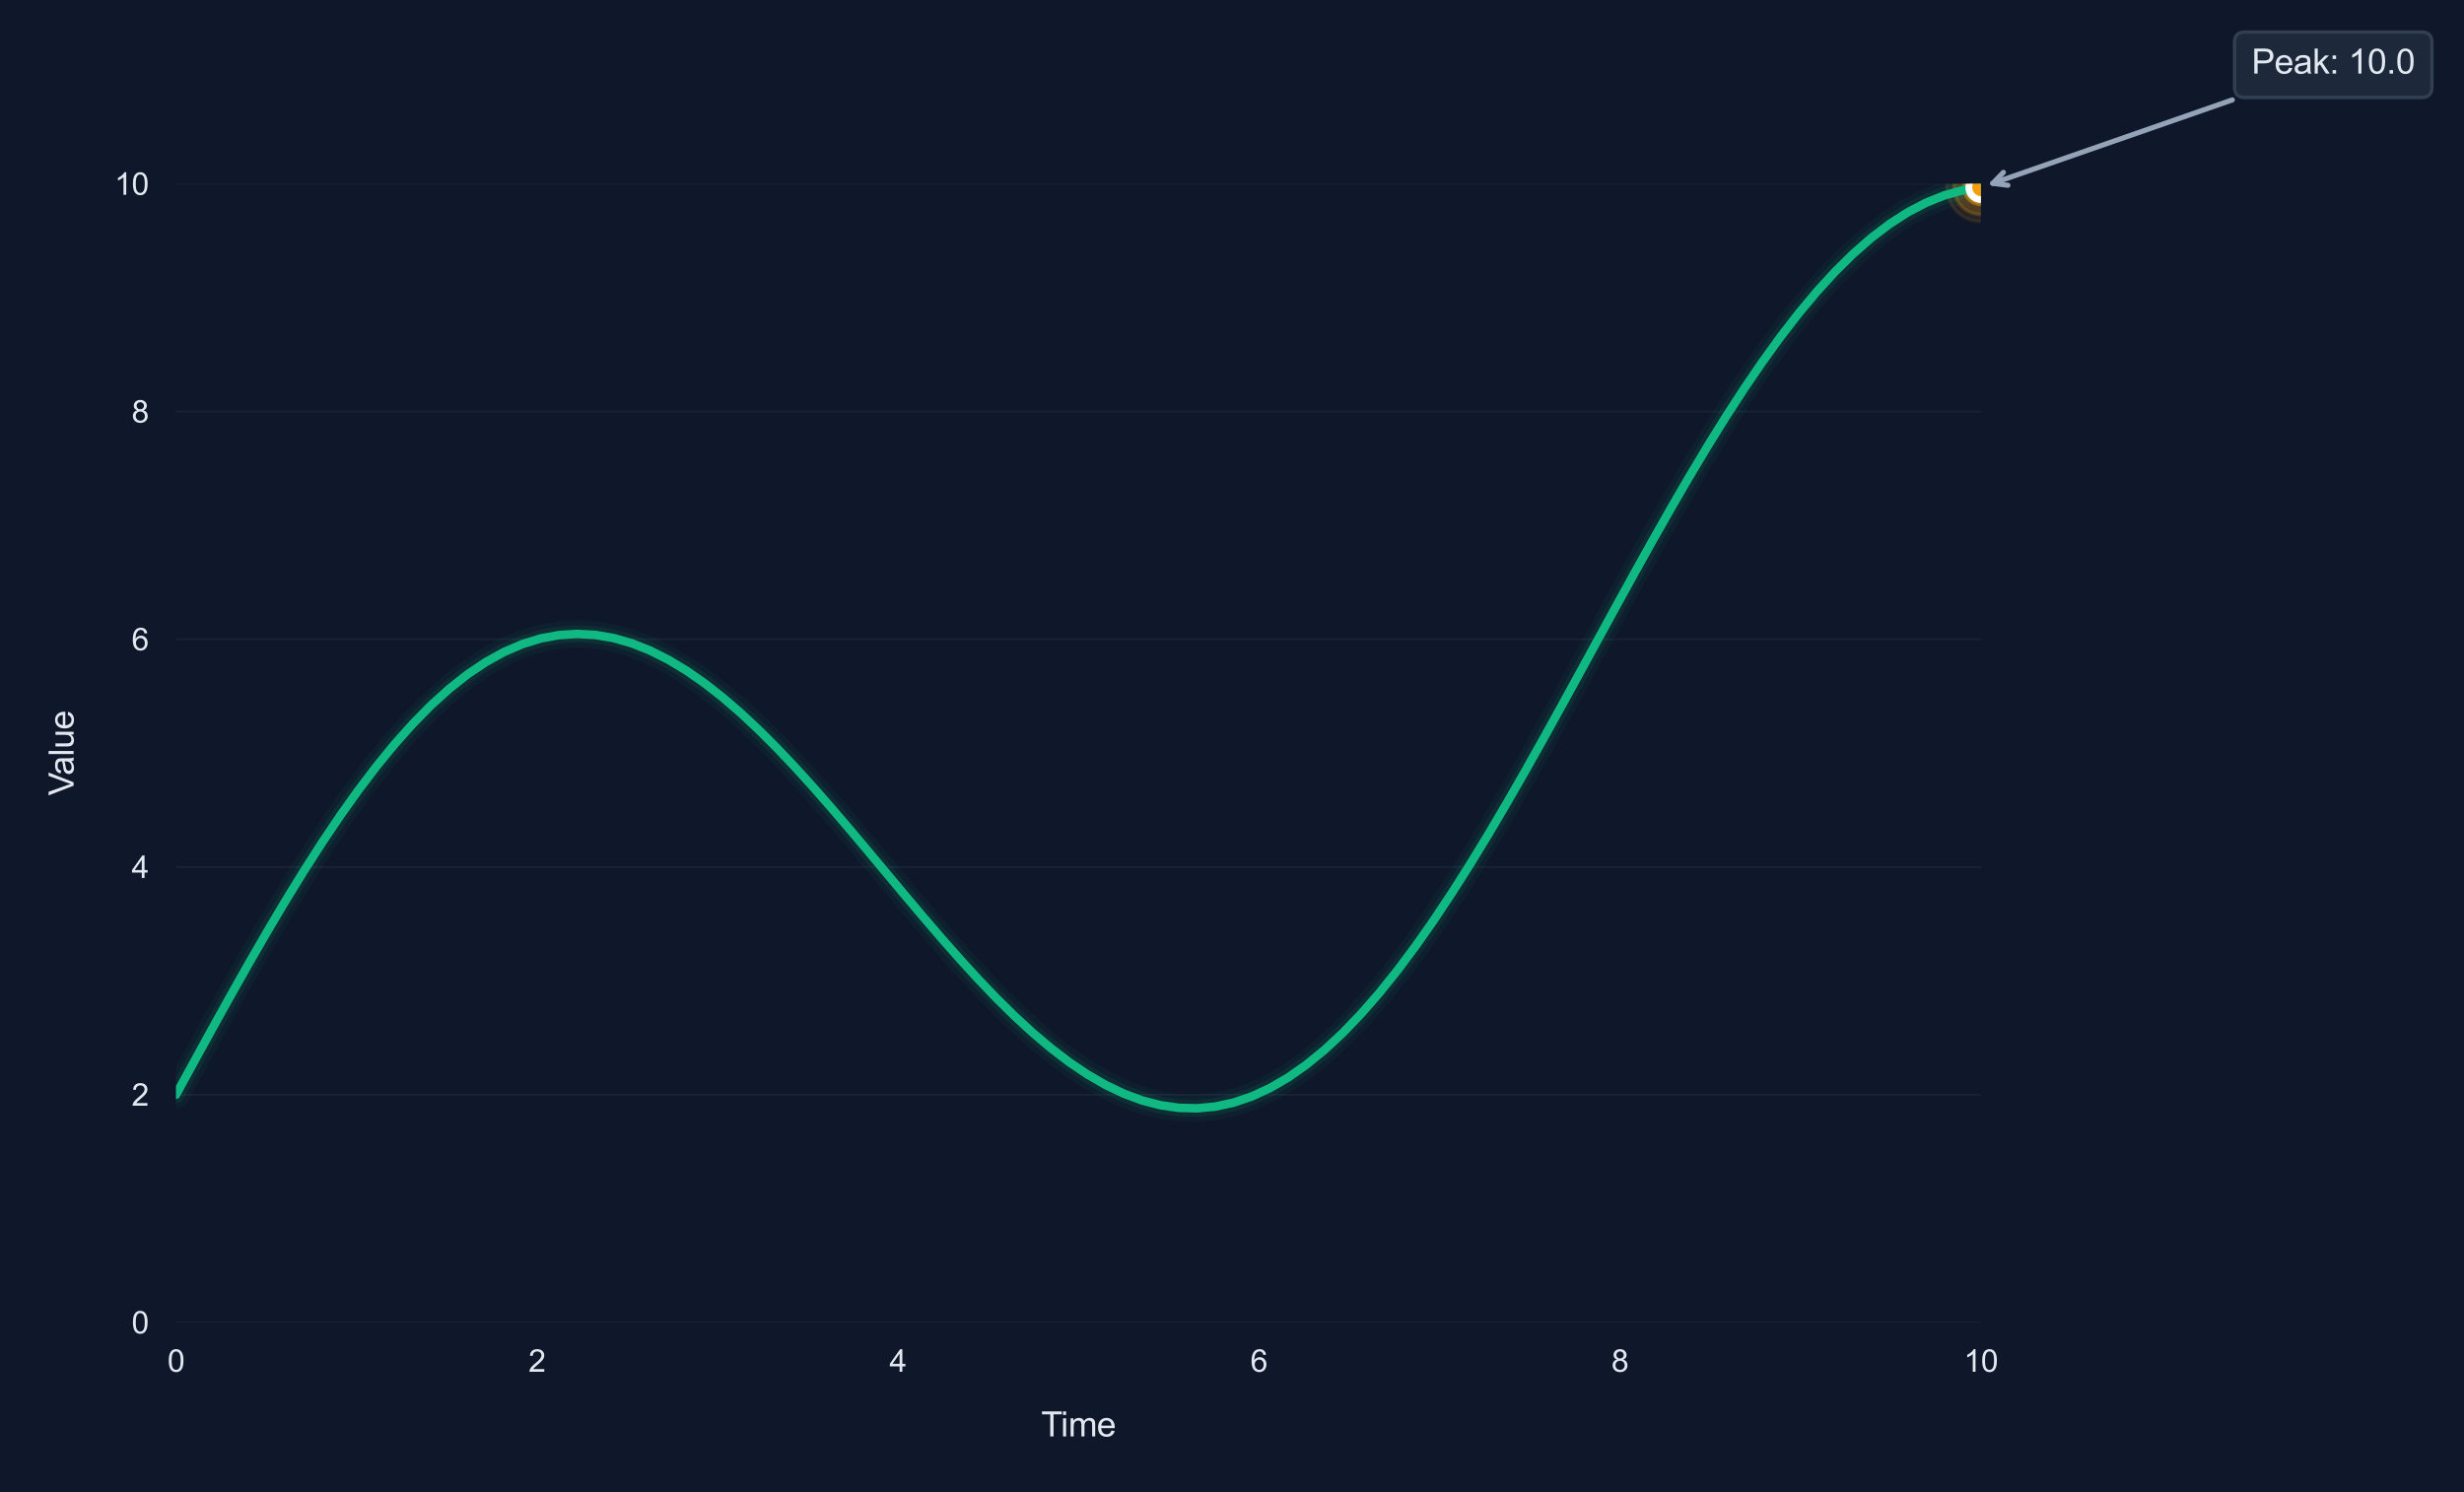 <?xml version="1.0" encoding="utf-8" standalone="no"?>
<!DOCTYPE svg PUBLIC "-//W3C//DTD SVG 1.1//EN"
  "http://www.w3.org/Graphics/SVG/1.1/DTD/svg11.dtd">
<svg xmlns:xlink="http://www.w3.org/1999/xlink" viewBox="0 0 721.723 437.183" xmlns="http://www.w3.org/2000/svg" version="1.1">
 <defs>
  <style type="text/css">*{stroke-linejoin: round; stroke-linecap: butt}</style>
 </defs>
 <g id="figure_1">
  <g id="patch_1">
   <path d="M 0 437.183 
L 721.723 437.183 
L 721.723 0 
L 0 0 
z
" style="fill: #0f172a"/>
  </g>
  <g id="axes_1">
   <g id="patch_2">
    <path d="M 51.555 387.407 
L 580.215 387.407 
L 580.215 53.849 
L 51.555 53.849 
z
" style="fill: #0f172a"/>
   </g>
   <g id="matplotlib.axis_1">
    <g id="xtick_1">
     <g id="text_1">
      <!-- 0 -->
      <g style="fill: #e2e8f0" transform="translate(49.053 401.849) scale(0.09 -0.09)">
       <defs>
        <path id="ArialMT-30" d="M 266 2259 
Q 266 3072 433 3567 
Q 600 4063 929 4331 
Q 1259 4600 1759 4600 
Q 2128 4600 2406 4451 
Q 2684 4303 2865 4023 
Q 3047 3744 3150 3342 
Q 3253 2941 3253 2259 
Q 3253 1453 3087 958 
Q 2922 463 2592 192 
Q 2263 -78 1759 -78 
Q 1097 -78 719 397 
Q 266 969 266 2259 
z
M 844 2259 
Q 844 1131 1108 757 
Q 1372 384 1759 384 
Q 2147 384 2411 759 
Q 2675 1134 2675 2259 
Q 2675 3391 2411 3762 
Q 2147 4134 1753 4134 
Q 1366 4134 1134 3806 
Q 844 3388 844 2259 
z
" transform="scale(0.016)"/>
       </defs>
       <use xlink:href="#ArialMT-30"/>
      </g>
     </g>
    </g>
    <g id="xtick_2">
     <g id="text_2">
      <!-- 2 -->
      <g style="fill: #e2e8f0" transform="translate(154.785 401.849) scale(0.09 -0.09)">
       <defs>
        <path id="ArialMT-32" d="M 3222 541 
L 3222 0 
L 194 0 
Q 188 203 259 391 
Q 375 700 629 1000 
Q 884 1300 1366 1694 
Q 2113 2306 2375 2664 
Q 2638 3022 2638 3341 
Q 2638 3675 2398 3904 
Q 2159 4134 1775 4134 
Q 1369 4134 1125 3890 
Q 881 3647 878 3216 
L 300 3275 
Q 359 3922 746 4261 
Q 1134 4600 1788 4600 
Q 2447 4600 2831 4234 
Q 3216 3869 3216 3328 
Q 3216 3053 3103 2787 
Q 2991 2522 2730 2228 
Q 2469 1934 1863 1422 
Q 1356 997 1212 845 
Q 1069 694 975 541 
L 3222 541 
z
" transform="scale(0.016)"/>
       </defs>
       <use xlink:href="#ArialMT-32"/>
      </g>
     </g>
    </g>
    <g id="xtick_3">
     <g id="text_3">
      <!-- 4 -->
      <g style="fill: #e2e8f0" transform="translate(260.517 401.849) scale(0.09 -0.09)">
       <defs>
        <path id="ArialMT-34" d="M 2069 0 
L 2069 1097 
L 81 1097 
L 81 1613 
L 2172 4581 
L 2631 4581 
L 2631 1613 
L 3250 1613 
L 3250 1097 
L 2631 1097 
L 2631 0 
L 2069 0 
z
M 2069 1613 
L 2069 3678 
L 634 1613 
L 2069 1613 
z
" transform="scale(0.016)"/>
       </defs>
       <use xlink:href="#ArialMT-34"/>
      </g>
     </g>
    </g>
    <g id="xtick_4">
     <g id="text_4">
      <!-- 6 -->
      <g style="fill: #e2e8f0" transform="translate(366.249 401.849) scale(0.09 -0.09)">
       <defs>
        <path id="ArialMT-36" d="M 3184 3459 
L 2625 3416 
Q 2550 3747 2413 3897 
Q 2184 4138 1850 4138 
Q 1581 4138 1378 3988 
Q 1113 3794 959 3422 
Q 806 3050 800 2363 
Q 1003 2672 1297 2822 
Q 1591 2972 1913 2972 
Q 2475 2972 2870 2558 
Q 3266 2144 3266 1488 
Q 3266 1056 3080 686 
Q 2894 316 2569 119 
Q 2244 -78 1831 -78 
Q 1128 -78 684 439 
Q 241 956 241 2144 
Q 241 3472 731 4075 
Q 1159 4600 1884 4600 
Q 2425 4600 2770 4297 
Q 3116 3994 3184 3459 
z
M 888 1484 
Q 888 1194 1011 928 
Q 1134 663 1356 523 
Q 1578 384 1822 384 
Q 2178 384 2434 671 
Q 2691 959 2691 1453 
Q 2691 1928 2437 2201 
Q 2184 2475 1800 2475 
Q 1419 2475 1153 2201 
Q 888 1928 888 1484 
z
" transform="scale(0.016)"/>
       </defs>
       <use xlink:href="#ArialMT-36"/>
      </g>
     </g>
    </g>
    <g id="xtick_5">
     <g id="text_5">
      <!-- 8 -->
      <g style="fill: #e2e8f0" transform="translate(471.981 401.849) scale(0.09 -0.09)">
       <defs>
        <path id="ArialMT-38" d="M 1131 2484 
Q 781 2613 612 2850 
Q 444 3088 444 3419 
Q 444 3919 803 4259 
Q 1163 4600 1759 4600 
Q 2359 4600 2725 4251 
Q 3091 3903 3091 3403 
Q 3091 3084 2923 2848 
Q 2756 2613 2416 2484 
Q 2838 2347 3058 2040 
Q 3278 1734 3278 1309 
Q 3278 722 2862 322 
Q 2447 -78 1769 -78 
Q 1091 -78 675 323 
Q 259 725 259 1325 
Q 259 1772 486 2073 
Q 713 2375 1131 2484 
z
M 1019 3438 
Q 1019 3113 1228 2906 
Q 1438 2700 1772 2700 
Q 2097 2700 2305 2904 
Q 2513 3109 2513 3406 
Q 2513 3716 2298 3927 
Q 2084 4138 1766 4138 
Q 1444 4138 1231 3931 
Q 1019 3725 1019 3438 
z
M 838 1322 
Q 838 1081 952 856 
Q 1066 631 1291 507 
Q 1516 384 1775 384 
Q 2178 384 2440 643 
Q 2703 903 2703 1303 
Q 2703 1709 2433 1975 
Q 2163 2241 1756 2241 
Q 1359 2241 1098 1978 
Q 838 1716 838 1322 
z
" transform="scale(0.016)"/>
       </defs>
       <use xlink:href="#ArialMT-38"/>
      </g>
     </g>
    </g>
    <g id="xtick_6">
     <g id="text_6">
      <!-- 10 -->
      <g style="fill: #e2e8f0" transform="translate(575.21 401.849) scale(0.09 -0.09)">
       <defs>
        <path id="ArialMT-31" d="M 2384 0 
L 1822 0 
L 1822 3584 
Q 1619 3391 1289 3197 
Q 959 3003 697 2906 
L 697 3450 
Q 1169 3672 1522 3987 
Q 1875 4303 2022 4600 
L 2384 4600 
L 2384 0 
z
" transform="scale(0.016)"/>
       </defs>
       <use xlink:href="#ArialMT-31"/>
       <use xlink:href="#ArialMT-30" transform="translate(55.615 0)"/>
      </g>
     </g>
    </g>
    <g id="text_7">
     <!-- Time -->
     <g style="fill: #e2e8f0" transform="translate(304.962 420.795) scale(0.1 -0.1)">
      <defs>
       <path id="ArialMT-54" d="M 1659 0 
L 1659 4041 
L 150 4041 
L 150 4581 
L 3781 4581 
L 3781 4041 
L 2266 4041 
L 2266 0 
L 1659 0 
z
" transform="scale(0.016)"/>
       <path id="ArialMT-69" d="M 425 3934 
L 425 4581 
L 988 4581 
L 988 3934 
L 425 3934 
z
M 425 0 
L 425 3319 
L 988 3319 
L 988 0 
L 425 0 
z
" transform="scale(0.016)"/>
       <path id="ArialMT-6d" d="M 422 0 
L 422 3319 
L 925 3319 
L 925 2853 
Q 1081 3097 1340 3245 
Q 1600 3394 1931 3394 
Q 2300 3394 2536 3241 
Q 2772 3088 2869 2813 
Q 3263 3394 3894 3394 
Q 4388 3394 4653 3120 
Q 4919 2847 4919 2278 
L 4919 0 
L 4359 0 
L 4359 2091 
Q 4359 2428 4304 2576 
Q 4250 2725 4106 2815 
Q 3963 2906 3769 2906 
Q 3419 2906 3187 2673 
Q 2956 2441 2956 1928 
L 2956 0 
L 2394 0 
L 2394 2156 
Q 2394 2531 2256 2718 
Q 2119 2906 1806 2906 
Q 1569 2906 1367 2781 
Q 1166 2656 1075 2415 
Q 984 2175 984 1722 
L 984 0 
L 422 0 
z
" transform="scale(0.016)"/>
       <path id="ArialMT-65" d="M 2694 1069 
L 3275 997 
Q 3138 488 2766 206 
Q 2394 -75 1816 -75 
Q 1088 -75 661 373 
Q 234 822 234 1631 
Q 234 2469 665 2931 
Q 1097 3394 1784 3394 
Q 2450 3394 2872 2941 
Q 3294 2488 3294 1666 
Q 3294 1616 3291 1516 
L 816 1516 
Q 847 969 1125 678 
Q 1403 388 1819 388 
Q 2128 388 2347 550 
Q 2566 713 2694 1069 
z
M 847 1978 
L 2700 1978 
Q 2663 2397 2488 2606 
Q 2219 2931 1791 2931 
Q 1403 2931 1139 2672 
Q 875 2413 847 1978 
z
" transform="scale(0.016)"/>
      </defs>
      <use xlink:href="#ArialMT-54"/>
      <use xlink:href="#ArialMT-69" transform="translate(57.334 0)"/>
      <use xlink:href="#ArialMT-6d" transform="translate(79.551 0)"/>
      <use xlink:href="#ArialMT-65" transform="translate(162.852 0)"/>
     </g>
    </g>
   </g>
   <g id="matplotlib.axis_2">
    <g id="ytick_1">
     <g id="line2d_1">
      <path d="M 51.555 387.407 
L 580.215 387.407 
" clip-path="url(#pfad70488a2)" style="fill: none; stroke: #334155; stroke-opacity: 0.3; stroke-width: 0.5; stroke-linecap: round"/>
     </g>
     <g id="text_8">
      <!-- 0 -->
      <g style="fill: #e2e8f0" transform="translate(38.55 390.628) scale(0.09 -0.09)">
       <use xlink:href="#ArialMT-30"/>
      </g>
     </g>
    </g>
    <g id="ytick_2">
     <g id="line2d_2">
      <path d="M 51.555 320.695 
L 580.215 320.695 
" clip-path="url(#pfad70488a2)" style="fill: none; stroke: #334155; stroke-opacity: 0.3; stroke-width: 0.5; stroke-linecap: round"/>
     </g>
     <g id="text_9">
      <!-- 2 -->
      <g style="fill: #e2e8f0" transform="translate(38.55 323.916) scale(0.09 -0.09)">
       <use xlink:href="#ArialMT-32"/>
      </g>
     </g>
    </g>
    <g id="ytick_3">
     <g id="line2d_3">
      <path d="M 51.555 253.983 
L 580.215 253.983 
" clip-path="url(#pfad70488a2)" style="fill: none; stroke: #334155; stroke-opacity: 0.3; stroke-width: 0.5; stroke-linecap: round"/>
     </g>
     <g id="text_10">
      <!-- 4 -->
      <g style="fill: #e2e8f0" transform="translate(38.55 257.205) scale(0.09 -0.09)">
       <use xlink:href="#ArialMT-34"/>
      </g>
     </g>
    </g>
    <g id="ytick_4">
     <g id="line2d_4">
      <path d="M 51.555 187.272 
L 580.215 187.272 
" clip-path="url(#pfad70488a2)" style="fill: none; stroke: #334155; stroke-opacity: 0.3; stroke-width: 0.5; stroke-linecap: round"/>
     </g>
     <g id="text_11">
      <!-- 6 -->
      <g style="fill: #e2e8f0" transform="translate(38.55 190.493) scale(0.09 -0.09)">
       <use xlink:href="#ArialMT-36"/>
      </g>
     </g>
    </g>
    <g id="ytick_5">
     <g id="line2d_5">
      <path d="M 51.555 120.56 
L 580.215 120.56 
" clip-path="url(#pfad70488a2)" style="fill: none; stroke: #334155; stroke-opacity: 0.3; stroke-width: 0.5; stroke-linecap: round"/>
     </g>
     <g id="text_12">
      <!-- 8 -->
      <g style="fill: #e2e8f0" transform="translate(38.55 123.781) scale(0.09 -0.09)">
       <use xlink:href="#ArialMT-38"/>
      </g>
     </g>
    </g>
    <g id="ytick_6">
     <g id="line2d_6">
      <path d="M 51.555 53.849 
L 580.215 53.849 
" clip-path="url(#pfad70488a2)" style="fill: none; stroke: #334155; stroke-opacity: 0.3; stroke-width: 0.5; stroke-linecap: round"/>
     </g>
     <g id="text_13">
      <!-- 10 -->
      <g style="fill: #e2e8f0" transform="translate(33.545 57.07) scale(0.09 -0.09)">
       <use xlink:href="#ArialMT-31"/>
       <use xlink:href="#ArialMT-30" transform="translate(55.615 0)"/>
      </g>
     </g>
    </g>
    <g id="text_14">
     <!-- Value -->
     <g style="fill: #e2e8f0" transform="translate(21.558 233.046) rotate(-90) scale(0.1 -0.1)">
      <defs>
       <path id="ArialMT-56" d="M 1803 0 
L 28 4581 
L 684 4581 
L 1875 1253 
Q 2019 853 2116 503 
Q 2222 878 2363 1253 
L 3600 4581 
L 4219 4581 
L 2425 0 
L 1803 0 
z
" transform="scale(0.016)"/>
       <path id="ArialMT-61" d="M 2588 409 
Q 2275 144 1986 34 
Q 1697 -75 1366 -75 
Q 819 -75 525 192 
Q 231 459 231 875 
Q 231 1119 342 1320 
Q 453 1522 633 1644 
Q 813 1766 1038 1828 
Q 1203 1872 1538 1913 
Q 2219 1994 2541 2106 
Q 2544 2222 2544 2253 
Q 2544 2597 2384 2738 
Q 2169 2928 1744 2928 
Q 1347 2928 1158 2789 
Q 969 2650 878 2297 
L 328 2372 
Q 403 2725 575 2942 
Q 747 3159 1072 3276 
Q 1397 3394 1825 3394 
Q 2250 3394 2515 3294 
Q 2781 3194 2906 3042 
Q 3031 2891 3081 2659 
Q 3109 2516 3109 2141 
L 3109 1391 
Q 3109 606 3145 398 
Q 3181 191 3288 0 
L 2700 0 
Q 2613 175 2588 409 
z
M 2541 1666 
Q 2234 1541 1622 1453 
Q 1275 1403 1131 1340 
Q 988 1278 909 1158 
Q 831 1038 831 891 
Q 831 666 1001 516 
Q 1172 366 1500 366 
Q 1825 366 2078 508 
Q 2331 650 2450 897 
Q 2541 1088 2541 1459 
L 2541 1666 
z
" transform="scale(0.016)"/>
       <path id="ArialMT-6c" d="M 409 0 
L 409 4581 
L 972 4581 
L 972 0 
L 409 0 
z
" transform="scale(0.016)"/>
       <path id="ArialMT-75" d="M 2597 0 
L 2597 488 
Q 2209 -75 1544 -75 
Q 1250 -75 995 37 
Q 741 150 617 320 
Q 494 491 444 738 
Q 409 903 409 1263 
L 409 3319 
L 972 3319 
L 972 1478 
Q 972 1038 1006 884 
Q 1059 663 1231 536 
Q 1403 409 1656 409 
Q 1909 409 2131 539 
Q 2353 669 2445 892 
Q 2538 1116 2538 1541 
L 2538 3319 
L 3100 3319 
L 3100 0 
L 2597 0 
z
" transform="scale(0.016)"/>
      </defs>
      <use xlink:href="#ArialMT-56"/>
      <use xlink:href="#ArialMT-61" transform="translate(59.324 0)"/>
      <use xlink:href="#ArialMT-6c" transform="translate(114.939 0)"/>
      <use xlink:href="#ArialMT-75" transform="translate(137.156 0)"/>
      <use xlink:href="#ArialMT-65" transform="translate(192.771 0)"/>
     </g>
    </g>
   </g>
   <g id="PathCollection_1">
    <defs>
     <path id="mae5a267dc9" d="M 0 10 
C 2.652 10 5.196 8.946 7.071 7.071 
C 8.946 5.196 10 2.652 10 0 
C 10 -2.652 8.946 -5.196 7.071 -7.071 
C 5.196 -8.946 2.652 -10 0 -10 
C -2.652 -10 -5.196 -8.946 -7.071 -7.071 
C -8.946 -5.196 -10 -2.652 -10 0 
C -10 2.652 -8.946 5.196 -7.071 7.071 
C -5.196 8.946 -2.652 10 0 10 
z
" style="stroke: #f59e0b; stroke-opacity: 0.1"/>
    </defs>
    <g clip-path="url(#pfad70488a2)">
     <use xlink:href="#mae5a267dc9" x="580.215" y="54.914" style="fill: #f59e0b; fill-opacity: 0.1; stroke: #f59e0b; stroke-opacity: 0.1"/>
    </g>
   </g>
   <g id="PathCollection_2">
    <defs>
     <path id="m2a9dacc56f" d="M 0 7.906 
C 2.097 7.906 4.108 7.073 5.59 5.59 
C 7.073 4.108 7.906 2.097 7.906 0 
C 7.906 -2.097 7.073 -4.108 5.59 -5.59 
C 4.108 -7.073 2.097 -7.906 0 -7.906 
C -2.097 -7.906 -4.108 -7.073 -5.59 -5.59 
C -7.073 -4.108 -7.906 -2.097 -7.906 0 
C -7.906 2.097 -7.073 4.108 -5.59 5.59 
C -4.108 7.073 -2.097 7.906 0 7.906 
z
" style="stroke: #f59e0b; stroke-opacity: 0.2"/>
    </defs>
    <g clip-path="url(#pfad70488a2)">
     <use xlink:href="#m2a9dacc56f" x="580.215" y="54.914" style="fill: #f59e0b; fill-opacity: 0.2; stroke: #f59e0b; stroke-opacity: 0.2"/>
    </g>
   </g>
   <g id="PathCollection_3">
    <defs>
     <path id="m50d14cd0ae" d="M 0 5 
C 1.326 5 2.598 4.473 3.536 3.536 
C 4.473 2.598 5 1.326 5 0 
C 5 -1.326 4.473 -2.598 3.536 -3.536 
C 2.598 -4.473 1.326 -5 0 -5 
C -1.326 -5 -2.598 -4.473 -3.536 -3.536 
C -4.473 -2.598 -5 -1.326 -5 0 
C -5 1.326 -4.473 2.598 -3.536 3.536 
C -2.598 4.473 -1.326 5 0 5 
z
" style="stroke: #f59e0b; stroke-opacity: 0.4"/>
    </defs>
    <g clip-path="url(#pfad70488a2)">
     <use xlink:href="#m50d14cd0ae" x="580.215" y="54.914" style="fill: #f59e0b; fill-opacity: 0.4; stroke: #f59e0b; stroke-opacity: 0.4"/>
    </g>
   </g>
   <g id="line2d_7">
    <path d="M 51.555 320.695 
L 56.895 310.933 
L 62.235 301.224 
L 67.575 291.619 
L 72.915 282.172 
L 78.255 272.932 
L 83.595 263.948 
L 88.935 255.269 
L 94.275 246.941 
L 99.615 239.005 
L 104.955 231.504 
L 110.295 224.475 
L 115.635 217.952 
L 120.975 211.969 
L 126.315 206.552 
L 131.655 201.726 
L 136.995 197.512 
L 142.335 193.926 
L 147.675 190.98 
L 153.015 188.682 
L 158.355 187.038 
L 163.695 186.046 
L 169.035 185.702 
L 174.375 185.996 
L 179.715 186.918 
L 185.055 188.448 
L 190.395 190.567 
L 195.735 193.248 
L 201.075 196.465 
L 206.415 200.185 
L 211.755 204.373 
L 217.095 208.989 
L 222.435 213.994 
L 227.775 219.344 
L 233.115 224.992 
L 238.455 230.891 
L 243.795 236.991 
L 249.135 243.242 
L 254.475 249.592 
L 259.815 255.987 
L 265.155 262.376 
L 270.495 268.706 
L 275.835 274.925 
L 281.175 280.98 
L 286.515 286.822 
L 291.855 292.401 
L 297.195 297.671 
L 302.535 302.584 
L 307.875 307.099 
L 313.215 311.175 
L 318.555 314.775 
L 323.895 317.863 
L 329.235 320.409 
L 334.575 322.386 
L 339.915 323.768 
L 345.255 324.537 
L 350.595 324.676 
L 355.935 324.173 
L 361.275 323.021 
L 366.615 321.216 
L 371.955 318.759 
L 377.295 315.655 
L 382.635 311.913 
L 387.975 307.547 
L 393.315 302.574 
L 398.655 297.015 
L 403.995 290.897 
L 409.335 284.247 
L 414.675 277.099 
L 420.015 269.487 
L 425.355 261.451 
L 430.695 253.032 
L 436.035 244.274 
L 441.375 235.223 
L 446.715 225.928 
L 452.055 216.437 
L 457.395 206.802 
L 462.735 197.075 
L 468.075 187.308 
L 473.415 177.554 
L 478.755 167.865 
L 484.095 158.295 
L 489.435 148.894 
L 494.775 139.712 
L 500.115 130.799 
L 505.455 122.202 
L 510.795 113.966 
L 516.135 106.133 
L 521.475 98.744 
L 526.815 91.837 
L 532.155 85.444 
L 537.495 79.597 
L 542.835 74.323 
L 548.175 69.646 
L 553.515 65.584 
L 558.855 62.154 
L 564.195 59.367 
L 569.535 57.23 
L 574.875 55.746 
L 580.215 54.914 
" clip-path="url(#pfad70488a2)" style="fill: none; stroke: #10b981; stroke-opacity: 0.05; stroke-width: 8; stroke-linecap: round"/>
   </g>
   <g id="line2d_8">
    <path d="M 51.555 320.695 
L 56.895 310.933 
L 62.235 301.224 
L 67.575 291.619 
L 72.915 282.172 
L 78.255 272.932 
L 83.595 263.948 
L 88.935 255.269 
L 94.275 246.941 
L 99.615 239.005 
L 104.955 231.504 
L 110.295 224.475 
L 115.635 217.952 
L 120.975 211.969 
L 126.315 206.552 
L 131.655 201.726 
L 136.995 197.512 
L 142.335 193.926 
L 147.675 190.98 
L 153.015 188.682 
L 158.355 187.038 
L 163.695 186.046 
L 169.035 185.702 
L 174.375 185.996 
L 179.715 186.918 
L 185.055 188.448 
L 190.395 190.567 
L 195.735 193.248 
L 201.075 196.465 
L 206.415 200.185 
L 211.755 204.373 
L 217.095 208.989 
L 222.435 213.994 
L 227.775 219.344 
L 233.115 224.992 
L 238.455 230.891 
L 243.795 236.991 
L 249.135 243.242 
L 254.475 249.592 
L 259.815 255.987 
L 265.155 262.376 
L 270.495 268.706 
L 275.835 274.925 
L 281.175 280.98 
L 286.515 286.822 
L 291.855 292.401 
L 297.195 297.671 
L 302.535 302.584 
L 307.875 307.099 
L 313.215 311.175 
L 318.555 314.775 
L 323.895 317.863 
L 329.235 320.409 
L 334.575 322.386 
L 339.915 323.768 
L 345.255 324.537 
L 350.595 324.676 
L 355.935 324.173 
L 361.275 323.021 
L 366.615 321.216 
L 371.955 318.759 
L 377.295 315.655 
L 382.635 311.913 
L 387.975 307.547 
L 393.315 302.574 
L 398.655 297.015 
L 403.995 290.897 
L 409.335 284.247 
L 414.675 277.099 
L 420.015 269.487 
L 425.355 261.451 
L 430.695 253.032 
L 436.035 244.274 
L 441.375 235.223 
L 446.715 225.928 
L 452.055 216.437 
L 457.395 206.802 
L 462.735 197.075 
L 468.075 187.308 
L 473.415 177.554 
L 478.755 167.865 
L 484.095 158.295 
L 489.435 148.894 
L 494.775 139.712 
L 500.115 130.799 
L 505.455 122.202 
L 510.795 113.966 
L 516.135 106.133 
L 521.475 98.744 
L 526.815 91.837 
L 532.155 85.444 
L 537.495 79.597 
L 542.835 74.323 
L 548.175 69.646 
L 553.515 65.584 
L 558.855 62.154 
L 564.195 59.367 
L 569.535 57.23 
L 574.875 55.746 
L 580.215 54.914 
" clip-path="url(#pfad70488a2)" style="fill: none; stroke: #10b981; stroke-opacity: 0.1; stroke-width: 5; stroke-linecap: round"/>
   </g>
   <g id="line2d_9">
    <path d="M 51.555 320.695 
L 56.895 310.933 
L 62.235 301.224 
L 67.575 291.619 
L 72.915 282.172 
L 78.255 272.932 
L 83.595 263.948 
L 88.935 255.269 
L 94.275 246.941 
L 99.615 239.005 
L 104.955 231.504 
L 110.295 224.475 
L 115.635 217.952 
L 120.975 211.969 
L 126.315 206.552 
L 131.655 201.726 
L 136.995 197.512 
L 142.335 193.926 
L 147.675 190.98 
L 153.015 188.682 
L 158.355 187.038 
L 163.695 186.046 
L 169.035 185.702 
L 174.375 185.996 
L 179.715 186.918 
L 185.055 188.448 
L 190.395 190.567 
L 195.735 193.248 
L 201.075 196.465 
L 206.415 200.185 
L 211.755 204.373 
L 217.095 208.989 
L 222.435 213.994 
L 227.775 219.344 
L 233.115 224.992 
L 238.455 230.891 
L 243.795 236.991 
L 249.135 243.242 
L 254.475 249.592 
L 259.815 255.987 
L 265.155 262.376 
L 270.495 268.706 
L 275.835 274.925 
L 281.175 280.98 
L 286.515 286.822 
L 291.855 292.401 
L 297.195 297.671 
L 302.535 302.584 
L 307.875 307.099 
L 313.215 311.175 
L 318.555 314.775 
L 323.895 317.863 
L 329.235 320.409 
L 334.575 322.386 
L 339.915 323.768 
L 345.255 324.537 
L 350.595 324.676 
L 355.935 324.173 
L 361.275 323.021 
L 366.615 321.216 
L 371.955 318.759 
L 377.295 315.655 
L 382.635 311.913 
L 387.975 307.547 
L 393.315 302.574 
L 398.655 297.015 
L 403.995 290.897 
L 409.335 284.247 
L 414.675 277.099 
L 420.015 269.487 
L 425.355 261.451 
L 430.695 253.032 
L 436.035 244.274 
L 441.375 235.223 
L 446.715 225.928 
L 452.055 216.437 
L 457.395 206.802 
L 462.735 197.075 
L 468.075 187.308 
L 473.415 177.554 
L 478.755 167.865 
L 484.095 158.295 
L 489.435 148.894 
L 494.775 139.712 
L 500.115 130.799 
L 505.455 122.202 
L 510.795 113.966 
L 516.135 106.133 
L 521.475 98.744 
L 526.815 91.837 
L 532.155 85.444 
L 537.495 79.597 
L 542.835 74.323 
L 548.175 69.646 
L 553.515 65.584 
L 558.855 62.154 
L 564.195 59.367 
L 569.535 57.23 
L 574.875 55.746 
L 580.215 54.914 
" clip-path="url(#pfad70488a2)" style="fill: none; stroke: #10b981; stroke-width: 2.5; stroke-linecap: round"/>
   </g>
   <g id="patch_3">
    <path d="M 653.858 29.267 
Q 617.983 41.761 583.691 53.703 
" style="fill: none; stroke: #94a3b8; stroke-width: 1.5; stroke-linecap: round"/>
    <path d="M 588.126 54.276 
L 583.691 53.703 
L 586.811 50.499 
" style="fill: none; stroke: #94a3b8; stroke-width: 1.5; stroke-linecap: round"/>
   </g>
   <g id="text_15">
    <g id="patch_4">
     <path d="M 657.514 28.545 
L 709.323 28.545 
Q 712.323 28.545 712.323 25.545 
L 712.323 12.4 
Q 712.323 9.4 709.323 9.4 
L 657.514 9.4 
Q 654.514 9.4 654.514 12.4 
L 654.514 25.545 
Q 654.514 28.545 657.514 28.545 
z
" style="fill: #1e293b; opacity: 0.95; stroke: #334155; stroke-linejoin: miter"/>
    </g>
    <!-- Peak: 10.0 -->
    <g style="fill: #e2e8f0" transform="translate(659.514 21.558) scale(0.1 -0.1)">
     <defs>
      <path id="ArialMT-50" d="M 494 0 
L 494 4581 
L 2222 4581 
Q 2678 4581 2919 4538 
Q 3256 4481 3484 4323 
Q 3713 4166 3852 3881 
Q 3991 3597 3991 3256 
Q 3991 2672 3619 2267 
Q 3247 1863 2275 1863 
L 1100 1863 
L 1100 0 
L 494 0 
z
M 1100 2403 
L 2284 2403 
Q 2872 2403 3119 2622 
Q 3366 2841 3366 3238 
Q 3366 3525 3220 3729 
Q 3075 3934 2838 4000 
Q 2684 4041 2272 4041 
L 1100 4041 
L 1100 2403 
z
" transform="scale(0.016)"/>
      <path id="ArialMT-6b" d="M 425 0 
L 425 4581 
L 988 4581 
L 988 1969 
L 2319 3319 
L 3047 3319 
L 1778 2088 
L 3175 0 
L 2481 0 
L 1384 1697 
L 988 1316 
L 988 0 
L 425 0 
z
" transform="scale(0.016)"/>
      <path id="ArialMT-3a" d="M 578 2678 
L 578 3319 
L 1219 3319 
L 1219 2678 
L 578 2678 
z
M 578 0 
L 578 641 
L 1219 641 
L 1219 0 
L 578 0 
z
" transform="scale(0.016)"/>
      <path id="ArialMT-20" transform="scale(0.016)"/>
      <path id="ArialMT-2e" d="M 581 0 
L 581 641 
L 1222 641 
L 1222 0 
L 581 0 
z
" transform="scale(0.016)"/>
     </defs>
     <use xlink:href="#ArialMT-50"/>
     <use xlink:href="#ArialMT-65" transform="translate(66.699 0)"/>
     <use xlink:href="#ArialMT-61" transform="translate(122.314 0)"/>
     <use xlink:href="#ArialMT-6b" transform="translate(177.93 0)"/>
     <use xlink:href="#ArialMT-3a" transform="translate(227.93 0)"/>
     <use xlink:href="#ArialMT-20" transform="translate(255.713 0)"/>
     <use xlink:href="#ArialMT-31" transform="translate(283.496 0)"/>
     <use xlink:href="#ArialMT-30" transform="translate(339.111 0)"/>
     <use xlink:href="#ArialMT-2e" transform="translate(394.727 0)"/>
     <use xlink:href="#ArialMT-30" transform="translate(422.51 0)"/>
    </g>
   </g>
   <g id="PathCollection_4">
    <defs>
     <path id="m68886cede9" d="M 0 3.536 
C 0.938 3.536 1.837 3.163 2.5 2.5 
C 3.163 1.837 3.536 0.938 3.536 0 
C 3.536 -0.938 3.163 -1.837 2.5 -2.5 
C 1.837 -3.163 0.938 -3.536 0 -3.536 
C -0.938 -3.536 -1.837 -3.163 -2.5 -2.5 
C -3.163 -1.837 -3.536 -0.938 -3.536 0 
C -3.536 0.938 -3.163 1.837 -2.5 2.5 
C -1.837 3.163 -0.938 3.536 0 3.536 
z
" style="stroke: #ffffff; stroke-width: 2"/>
    </defs>
    <g clip-path="url(#pfad70488a2)">
     <use xlink:href="#m68886cede9" x="580.215" y="54.914" style="fill: #f59e0b; stroke: #ffffff; stroke-width: 2"/>
    </g>
   </g>
  </g>
 </g>
 <defs>
  <clipPath id="pfad70488a2">
   <rect x="51.555" y="53.849" width="528.66" height="333.558"/>
  </clipPath>
 </defs>
</svg>
